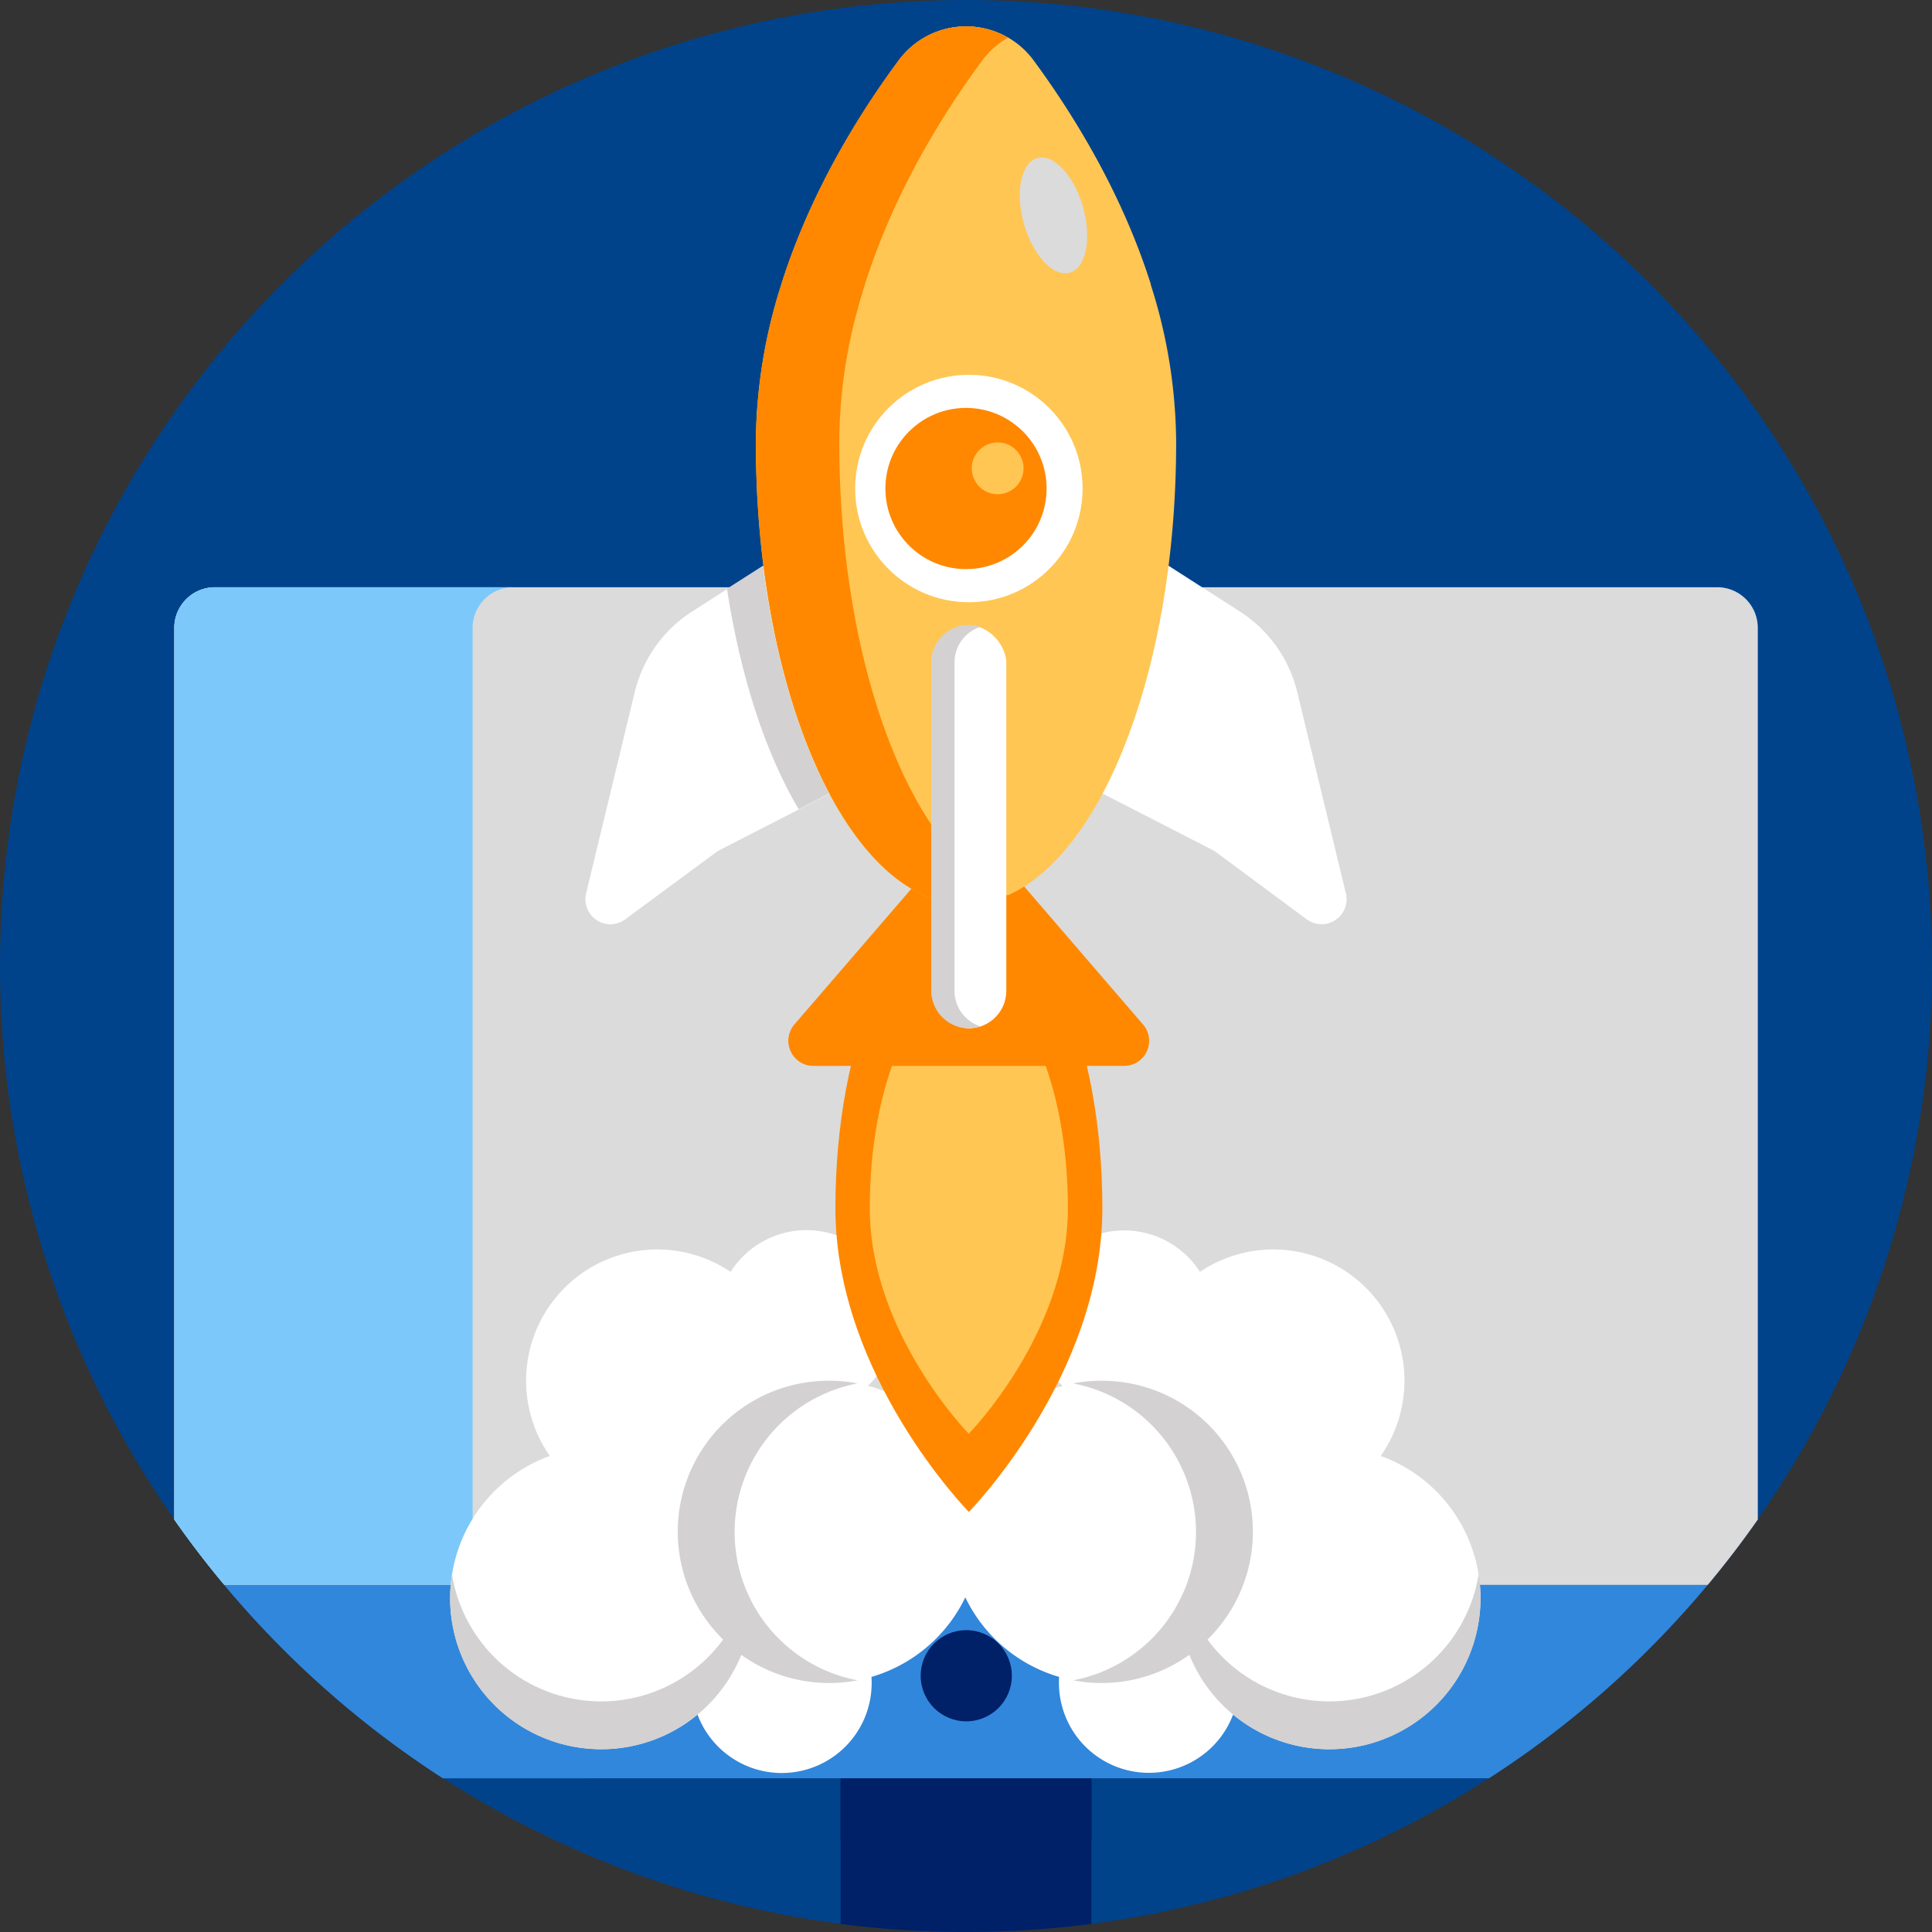 <svg xmlns:inkscape="http://www.inkscape.org/namespaces/inkscape" xmlns:sodipodi="http://sodipodi.sourceforge.net/DTD/sodipodi-0.dtd" xmlns="http://www.w3.org/2000/svg" xmlns:svg="http://www.w3.org/2000/svg" viewBox="0 0 512 512" id="svg888" sodipodi:docname="SEO_20.svg" inkscape:version="1.1 (c4e8f9e, 2021-05-24)"><rect x="0" y="0" width="512" height="512" fill="#333333" stroke="none"/><defs id="defs826"><style id="style824">.cls-1{fill:#f6c752;}.cls-2{fill:#32314b;}.cls-3{fill:#27273d;}.cls-4{fill:#3e436d;}.cls-5{fill:#a2daf9;}.cls-6{fill:#7cc8fb;}.cls-7{fill:#fff;}.cls-8{fill:#d3d1d1;}.cls-9{fill:#db1b1b;}.cls-10{fill:#f55b4b;}.cls-11{fill:#e88032;}.cls-12{fill:#cc6c2b;}.cls-13{fill:#ba1717;}.cls-14{fill:#ed985f;}.cls-15{fill:#44445e;}</style></defs><g id="BULINE"><circle class="cls-1" cx="256" cy="256" r="256" id="circle828" style="fill:#00438b;fill-opacity:1"></circle></g><g id="Icons"><path class="cls-2" d="M289.23,471.26v38.6a259.07,259.07,0,0,1-66.46,0v-38.6Z" id="path831" style="fill:#002067;fill-opacity:1"></path><rect class="cls-3" x="222.77" y="471.26" width="66.46" height="16.76" id="rect833" style="fill:#002067;fill-opacity:1"></rect><path class="cls-4" d="M465.81,166.4V402.71q-6.26,8.94-13.25,17.3a257.19,257.19,0,0,1-57.95,51.25H117.39A257.19,257.19,0,0,1,59.44,420q-7-8.36-13.25-17.3h0V166.4a10.65,10.65,0,0,1,.66-3.71,10.74,10.74,0,0,1,10.1-7.06H455.06a10.75,10.75,0,0,1,8,3.52,11,11,0,0,1,2.14,3.54A10.88,10.88,0,0,1,465.81,166.4Z" id="path835" style="fill:#3187db;fill-opacity:1"></path><path class="cls-2" d="M157,471.26h-39.6A257.19,257.19,0,0,1,59.44,420q-7-8.36-13.25-17.3V166.4a10.88,10.88,0,0,1,.65-3.71A11,11,0,0,1,49,159.15a10.75,10.75,0,0,1,8-3.52H136a10.76,10.76,0,0,0-10.75,10.77V439.55a32.11,32.11,0,0,0,.55,5.92A31.71,31.71,0,0,0,157,471.26Z" id="path837" style="fill:#3187db;fill-opacity:1"></path><circle class="cls-3" cx="256.07" cy="444.09" r="12.08" id="circle839" style="fill:#002067;fill-opacity:1"></circle><path class="cls-5" d="M465.82,166.4V402.7h0q-6.26,8.94-13.25,17.3H59.44q-7-8.36-13.25-17.3V166.4a10.88,10.88,0,0,1,.65-3.71A11,11,0,0,1,49,159.15a10.75,10.75,0,0,1,8-3.52H455.06a10.77,10.77,0,0,1,10.76,10.77Z" id="path841" style="fill:#dbdbdb;fill-opacity:1"></path><path class="cls-6" d="M136,155.63a10.76,10.76,0,0,0-10.75,10.77V420H59.44q-7-8.36-13.25-17.3V166.4a10.88,10.88,0,0,1,.65-3.71A11,11,0,0,1,49,159.15a10.75,10.75,0,0,1,8-3.52Z" id="path843"></path><path class="cls-7" d="M259.78,406A40.05,40.05,0,0,0,230,367.25a23.83,23.83,0,1,0-36.38-30.19,34.77,34.77,0,0,0-47.91,48.78,40.05,40.05,0,1,0,39.14,68.54A23.83,23.83,0,0,0,231,446c0-.54,0-1.07-.06-1.6A40.06,40.06,0,0,0,259.78,406Z" id="path845"></path><path class="cls-8" d="M199.36,424.77c-.53-1-1-2-1.48-3.08a40.09,40.09,0,0,1,29.35-55.07,39.49,39.49,0,0,0-7.5-.71,40,40,0,0,0-28.09,68.59,40.05,40.05,0,0,1-71.86-17.32,40.05,40.05,0,0,0,76.67,21.37,40,40,0,0,0,30.78,6.75A40.06,40.06,0,0,1,199.36,424.77Z" id="path847"></path><path class="cls-7" d="M251.85,406a40.05,40.05,0,0,1,29.78-38.71A23.83,23.83,0,1,1,318,337.06a34.77,34.77,0,0,1,47.91,48.78,40.05,40.05,0,1,1-39.13,68.54A23.84,23.84,0,0,1,280.63,446c0-.54,0-1.07.06-1.6A40.06,40.06,0,0,1,251.85,406Z" id="path849"></path><path class="cls-8" d="M312.27,424.77c.53-1,1-2,1.48-3.08a40.09,40.09,0,0,0-29.35-55.07,39.49,39.49,0,0,1,7.5-.71A40,40,0,0,1,320,434.5a40.05,40.05,0,0,0,71.86-17.32,40.05,40.05,0,0,1-76.67,21.37,40,40,0,0,1-30.78,6.75A40.06,40.06,0,0,0,312.27,424.77Z" id="path851"></path><path class="cls-9" d="M292.14,320.19c0,44.46-35.38,80.49-35.38,80.49s-35.37-36-35.37-80.49,15.83-80.49,35.37-80.49S292.14,275.74,292.14,320.19Z" id="path853" style="fill:#ff8800;fill-opacity:1"></path><path class="cls-10" d="M283,320.19c0,33-26.27,59.77-26.27,59.77S230.5,353.2,230.5,320.19s11.76-59.76,26.26-59.76S283,287.19,283,320.19Z" id="path855" style="fill:#ffc653;fill-opacity:1"></path><path class="cls-11" d="M257.17,218.38v-.95l-.41.48-.41-.48v.95l-45.76,53.09a6.63,6.63,0,0,0,5,11h82.3a6.63,6.63,0,0,0,5-11Z" id="path857" style="fill:#ff8800;fill-opacity:1"></path><path class="cls-12" d="M268.32,231.3l-42.95,49.83a6.34,6.34,0,0,0-.88,1.3h-8.88a6.64,6.64,0,0,1-5-11l45.76-53.08v-.95l.41.48.41-.48v.95Z" id="path859" style="fill:#ff8800;fill-opacity:1"></path><path class="cls-7" d="M205.1,148.15,183.51,162a35.24,35.24,0,0,0-15.3,21.43l-12.88,53.31a6.62,6.62,0,0,0,10.37,6.89l24.49-18.08,34.48-17.7Z" id="path861"></path><path class="cls-7" d="M306.9,148.15,328.49,162a35.24,35.24,0,0,1,15.3,21.43l12.88,53.31a6.62,6.62,0,0,1-10.37,6.89L321.81,225.5l-34.48-17.7Z" id="path863"></path><path class="cls-9" d="M311.69,117.25c0,67.63-24.93,122.45-55.69,122.45s-55.69-54.82-55.69-122.45a139.21,139.21,0,0,1,6.85-42.17c7.68-24.18,20.44-44.79,31-59.06a22.17,22.17,0,0,1,35.7,0c10.6,14.35,23.43,35.08,31.1,59.42A138.89,138.89,0,0,1,311.69,117.25Z" id="path865" style="fill:#ffc653;fill-opacity:1"></path><path class="cls-11" d="M305,75.44a98.81,98.81,0,0,1-48.57,12.44,98.79,98.79,0,0,1-49.22-12.8c7.68-24.18,20.44-44.79,31-59.06a22.17,22.17,0,0,1,35.7,0C284.45,30.37,297.28,51.1,305,75.44Z" id="path867" style="fill:#ffc653;fill-opacity:1"></path><path class="cls-13" d="M267.06,237.28A27,27,0,0,1,256,239.7c-30.76,0-55.69-54.82-55.69-122.45a139.21,139.21,0,0,1,6.85-42.17c7.68-24.18,20.44-44.79,31-59.06A22.16,22.16,0,0,1,267.06,10,22.11,22.11,0,0,0,260.28,16c-10.55,14.27-23.32,34.88-31,59.06-.89,2.78-1.71,5.61-2.43,8.48a134.37,134.37,0,0,0-4.43,33.69C222.43,176.55,241.6,226,267.06,237.28Z" id="path869" style="fill:#ff8800;fill-opacity:1"></path><path class="cls-8" d="M219.73,210.3l-8.08,4.15c-8.72-14.72-15.4-35-19-58.42l9.56-6.1C205.24,173.75,211.43,194.67,219.73,210.3Z" id="path871"></path><path class="cls-12" d="M267.06,10A22.11,22.11,0,0,0,260.28,16c-10.55,14.27-23.32,34.88-31,59.06-.89,2.78-1.71,5.61-2.43,8.48a94.66,94.66,0,0,1-19.7-8.48c7.68-24.18,20.44-44.79,31-59.06A22.16,22.16,0,0,1,267.06,10Z" id="path873" style="fill:#ff8800;fill-opacity:1"></path><circle class="cls-7" cx="256.76" cy="129.46" r="30.14" id="circle875"></circle><circle class="cls-3" cx="256" cy="129.46" r="21.36" id="circle877" style="fill:#ff8800;fill-opacity:1"></circle><rect class="cls-7" x="246.84" y="165.7" width="19.84" height="106.81" rx="9.92" id="rect879"></rect><path class="cls-8" d="M259.81,272a9.92,9.92,0,0,1-13-9.44v-87a9.92,9.92,0,0,1,13-9.44,9.91,9.91,0,0,0-6.86,9.44v87A9.91,9.91,0,0,0,259.81,272Z" id="path881"></path><ellipse class="cls-14" cx="279.19" cy="57.1" rx="8.14" ry="15.77" transform="translate(-5 78.22) rotate(-15.81)" id="ellipse883" style="fill:#dbdbdb;fill-opacity:1"></ellipse><circle class="cls-15" cx="264.39" cy="124.11" r="6.87" id="circle885" style="fill:#ffc653;fill-opacity:1"></circle></g></svg>